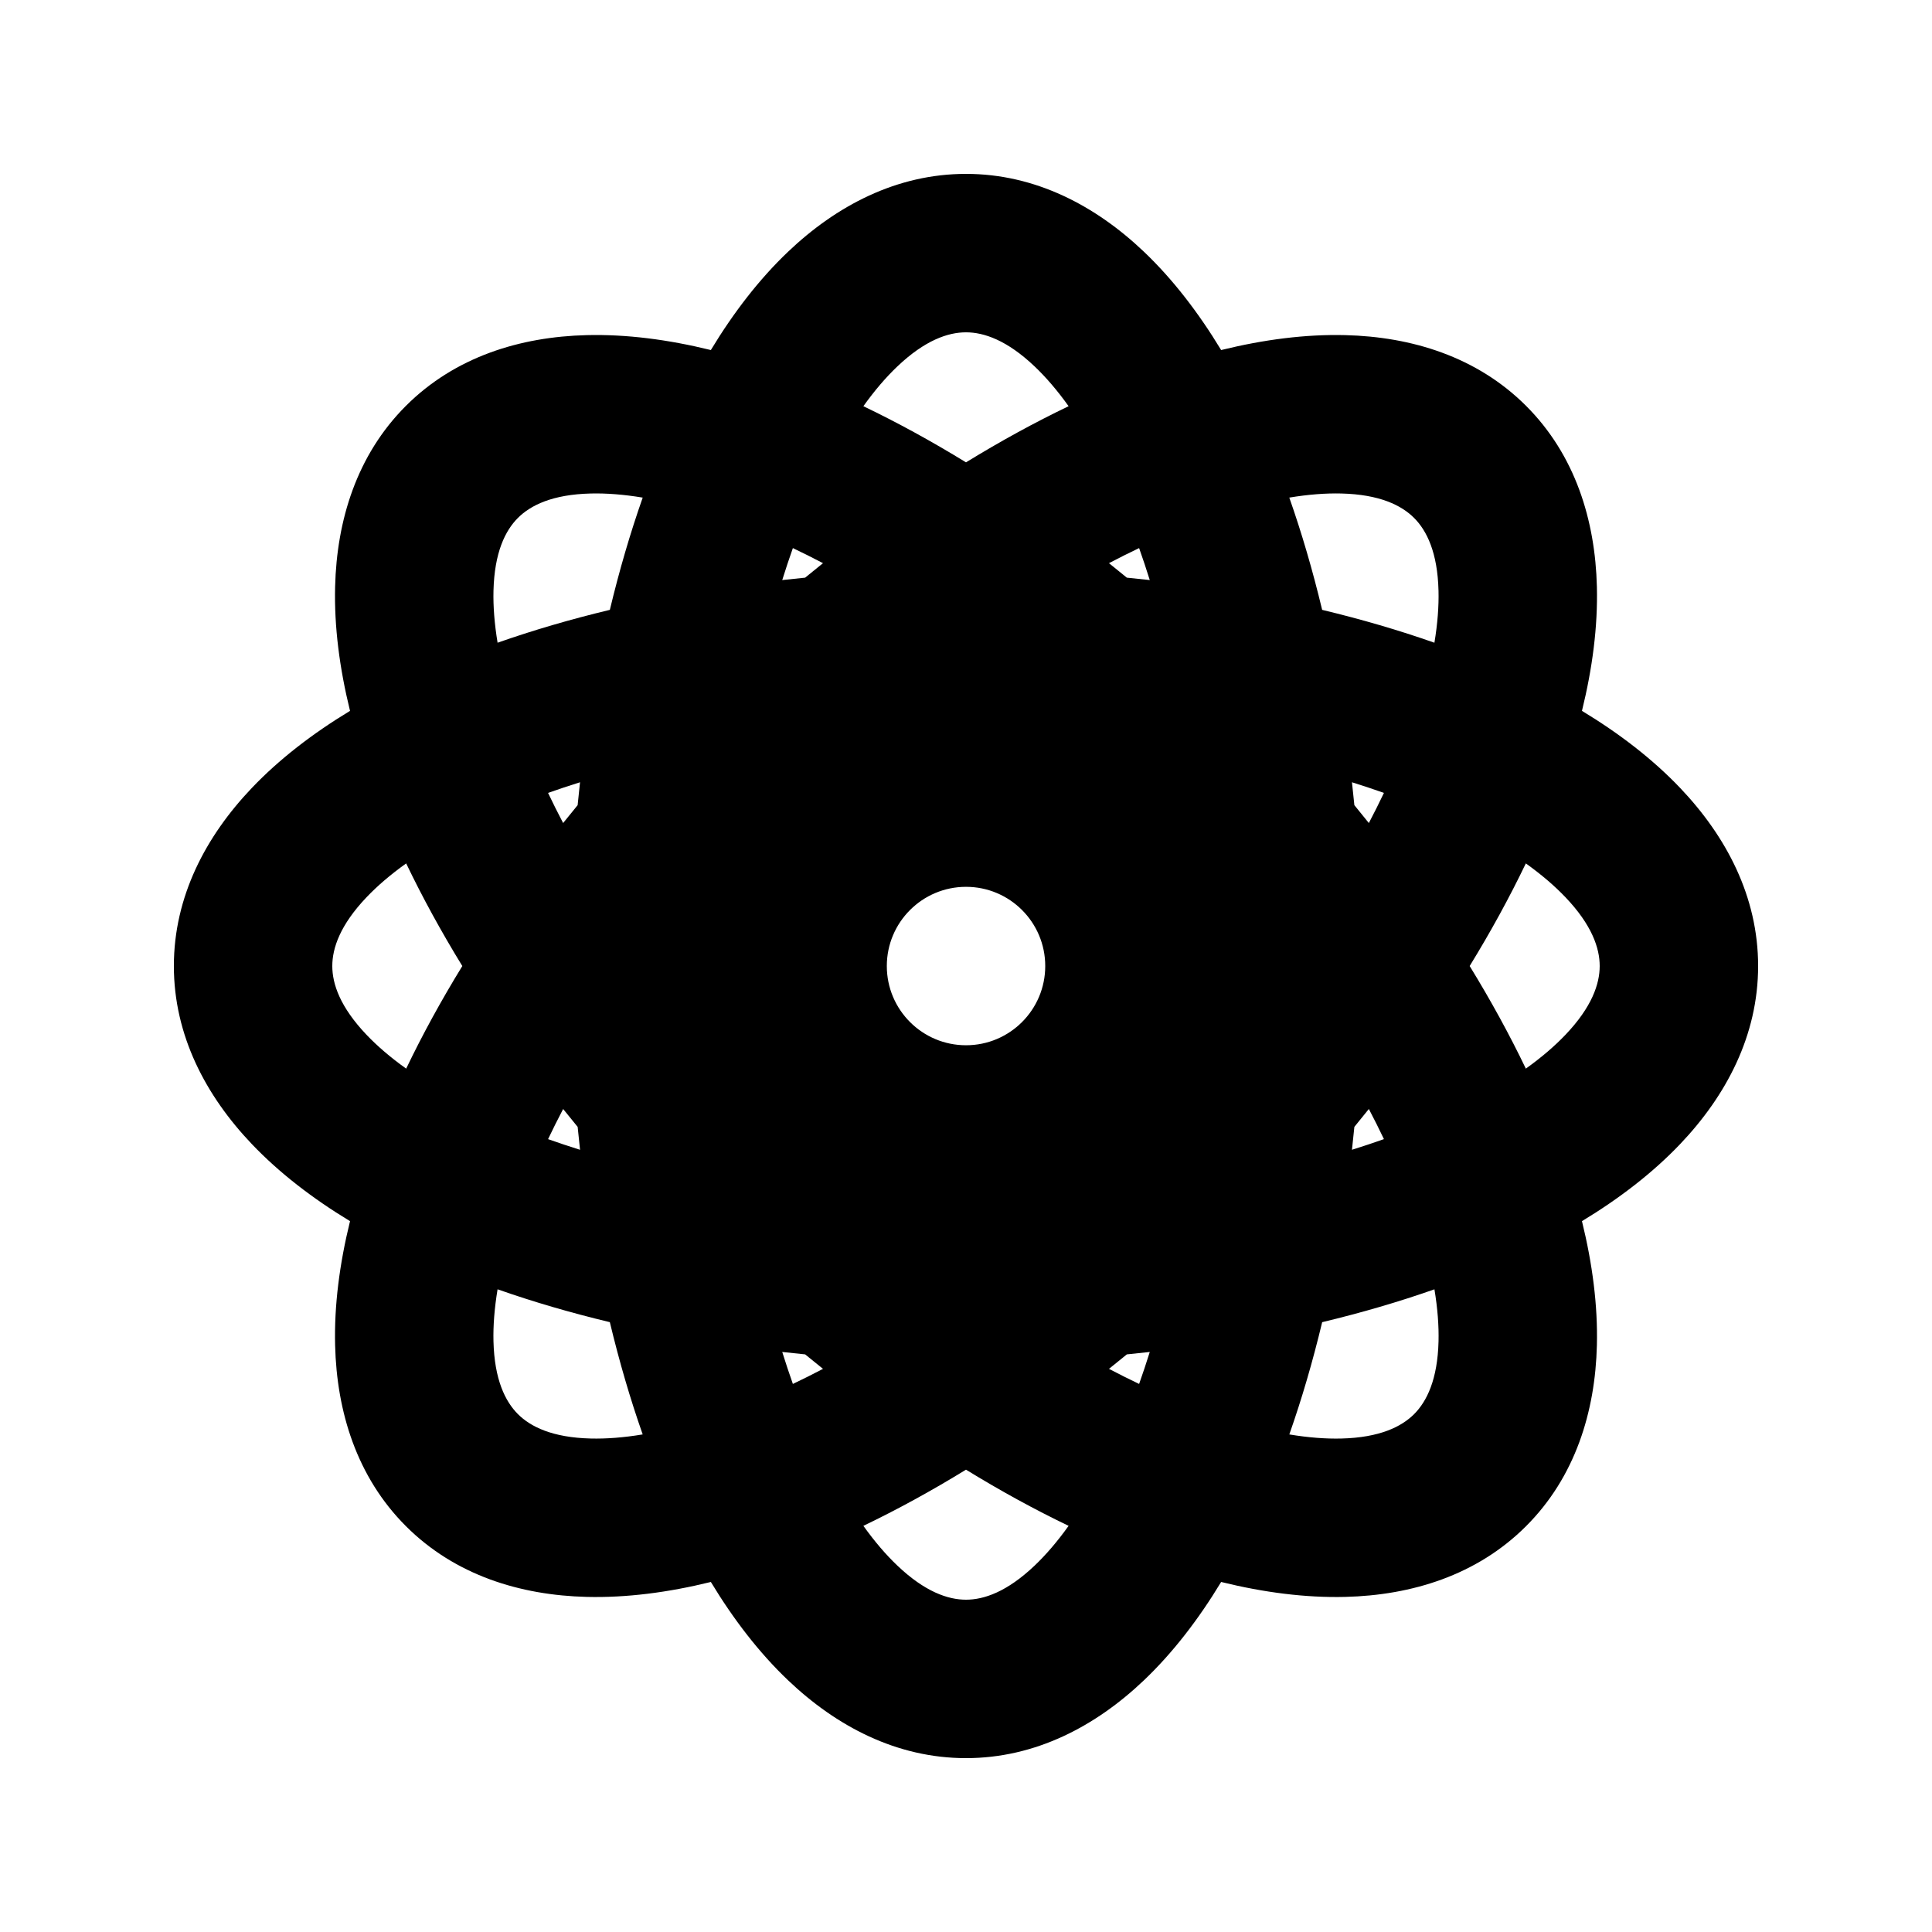 <?xml version="1.0" encoding="UTF-8"?>
<!-- Uploaded to: ICON Repo, www.iconrepo.com, Generator: ICON Repo Mixer Tools -->
<svg fill="#000000" width="800px" height="800px" version="1.1" viewBox="144 144 512 512" xmlns="http://www.w3.org/2000/svg">
 <path d="m210.71 447.16c7.246 7.613 16.086 14.426 26.051 20.457-2.785 11.312-4.215 22.379-3.953 32.891 0.434 17.605 5.727 34.902 18.754 47.93 13.027 13.031 30.324 18.32 47.934 18.758 10.508 0.258 21.578-1.172 32.887-3.957 6.031 9.969 12.844 18.805 20.461 26.051 12.758 12.145 28.73 20.633 47.156 20.633 18.422 0 34.395-8.488 47.156-20.633 7.613-7.246 14.426-16.082 20.457-26.051 11.312 2.785 22.379 4.215 32.891 3.957 17.605-0.438 34.902-5.727 47.93-18.758 13.031-13.027 18.32-30.324 18.758-47.93 0.258-10.512-1.172-21.578-3.957-32.891 9.969-6.031 18.805-12.844 26.051-20.457 12.145-12.762 20.633-28.734 20.633-47.156 0-18.426-8.488-34.398-20.633-47.156-7.246-7.617-16.082-14.43-26.051-20.461 2.785-11.309 4.215-22.379 3.957-32.887-0.438-17.609-5.727-34.906-18.758-47.934-13.027-13.027-30.324-18.32-47.934-18.754-10.508-0.262-21.574 1.172-32.887 3.953-6.031-9.965-12.844-18.805-20.457-26.051-12.762-12.145-28.734-20.633-47.156-20.633-18.426 0-34.398 8.488-47.156 20.633-7.617 7.246-14.43 16.086-20.461 26.051-11.309-2.781-22.379-4.215-32.887-3.953-17.609 0.434-34.906 5.727-47.934 18.754s-18.32 30.324-18.754 47.934c-0.262 10.508 1.168 21.578 3.953 32.887-9.965 6.031-18.805 12.844-26.051 20.461-12.145 12.758-20.633 28.73-20.633 47.156 0 18.422 8.488 34.395 20.633 47.156zm143.41-157.91c-0.973 2.75-1.914 5.574-2.82 8.473 2.012-0.223 4.035-0.438 6.066-0.633 1.578-1.301 3.16-2.582 4.742-3.844-2.691-1.41-5.356-2.742-7.988-3.996zm-56.406 62.059c-0.223 2.012-0.438 4.035-0.633 6.066-1.301 1.578-2.582 3.16-3.844 4.742-1.41-2.691-2.742-5.356-3.996-7.988 2.75-0.973 5.574-1.914 8.473-2.82zm-46.074 21.504c4.289 8.945 9.262 18.043 14.879 27.195-5.617 9.152-10.594 18.246-14.879 27.191-4.18-2.984-7.68-6-10.516-8.98-6.977-7.332-9.062-13.449-9.062-18.211 0-4.766 2.086-10.883 9.062-18.215 2.836-2.981 6.336-5.996 10.516-8.98zm48.895 152.41c4.113 0.102 8.723-0.242 13.785-1.086-3.289-9.355-6.203-19.309-8.707-29.75-10.441-2.504-20.391-5.414-29.75-8.707-0.84 5.066-1.188 9.672-1.086 13.785 0.25 10.117 3.106 15.918 6.473 19.289 3.367 3.367 9.168 6.219 19.285 6.469zm81.25 33.652c-2.981-2.836-5.996-6.34-8.98-10.512 8.941-4.289 18.043-9.266 27.195-14.883 9.152 5.617 18.246 10.594 27.191 14.883-2.984 4.176-6 7.676-8.98 10.512-7.332 6.981-13.449 9.062-18.211 9.062-4.766 0-10.883-2.082-18.215-9.062zm-27.664-48.117c2.633-1.254 5.297-2.586 7.988-3.996-1.582-1.266-3.164-2.543-4.742-3.84-2.031-0.199-4.055-0.41-6.066-0.637 0.906 2.898 1.848 5.723 2.82 8.473zm152.64-72.867c-1.266 1.582-2.543 3.164-3.84 4.742-0.199 2.031-0.41 4.055-0.637 6.07 2.898-0.906 5.723-1.848 8.473-2.824-1.254-2.633-2.586-5.297-3.996-7.988zm-64.129 65.031c-1.578 1.297-3.16 2.574-4.742 3.84 2.691 1.41 5.356 2.742 7.988 3.996 0.977-2.75 1.918-5.574 2.824-8.473-2.016 0.227-4.039 0.438-6.07 0.637zm105.73-130.11c-4.289 8.941-9.266 18.043-14.883 27.195 5.617 9.152 10.594 18.246 14.883 27.191 4.172-2.984 7.676-6 10.512-8.98 6.981-7.332 9.062-13.449 9.062-18.211 0-4.766-2.082-10.883-9.062-18.215-2.836-2.981-6.34-5.996-10.512-8.98zm-41.602-10.695c1.41-2.691 2.742-5.356 3.996-7.988-2.75-0.973-5.574-1.914-8.473-2.82 0.227 2.012 0.438 4.035 0.637 6.066 1.297 1.578 2.574 3.16 3.84 4.742zm18.461-61.574c0.102 4.113-0.242 8.723-1.086 13.785-9.355-3.289-19.309-6.203-29.75-8.707-2.504-10.441-5.414-20.391-8.707-29.75 5.066-0.84 9.672-1.188 13.785-1.086 10.117 0.25 15.918 3.106 19.285 6.473 3.371 3.367 6.223 9.168 6.473 19.285zm-107.01-59.41c2.981 2.836 5.996 6.336 8.98 10.516-8.945 4.289-18.039 9.262-27.191 14.879-9.152-5.617-18.254-10.59-27.195-14.879 2.984-4.18 6-7.68 8.98-10.516 7.332-6.977 13.449-9.062 18.215-9.062 4.762 0 10.879 2.086 18.211 9.062zm27.664 48.117c-2.633 1.254-5.297 2.586-7.988 3.996 1.582 1.262 3.164 2.543 4.742 3.844 2.031 0.195 4.055 0.41 6.07 0.633-0.906-2.898-1.848-5.723-2.824-8.473zm-148.79 153.39c-1.301-1.578-2.582-3.16-3.844-4.742-1.41 2.691-2.742 5.356-3.996 7.988 2.75 0.977 5.574 1.918 8.473 2.824-0.223-2.016-0.438-4.039-0.633-6.07zm17.238-166.77c-3.289 9.359-6.203 19.309-8.707 29.75-10.441 2.504-20.391 5.418-29.75 8.707-0.84-5.062-1.188-9.672-1.086-13.785 0.25-10.117 3.106-15.918 6.473-19.285s9.168-6.223 19.285-6.473c4.113-0.102 8.723 0.246 13.785 1.086zm171.36 248.27c5.066 0.844 9.672 1.188 13.785 1.086 10.117-0.25 15.918-3.102 19.289-6.469 3.367-3.371 6.219-9.172 6.469-19.289 0.102-4.113-0.242-8.719-1.086-13.785-9.355 3.293-19.309 6.203-29.75 8.707-2.504 10.441-5.414 20.395-8.707 29.75zm-85.676-145.12c-11.594 0-20.992 9.398-20.992 20.992s9.398 20.992 20.992 20.992 20.992-9.398 20.992-20.992-9.398-20.992-20.992-20.992z" fill-rule="evenodd"/>
</svg>